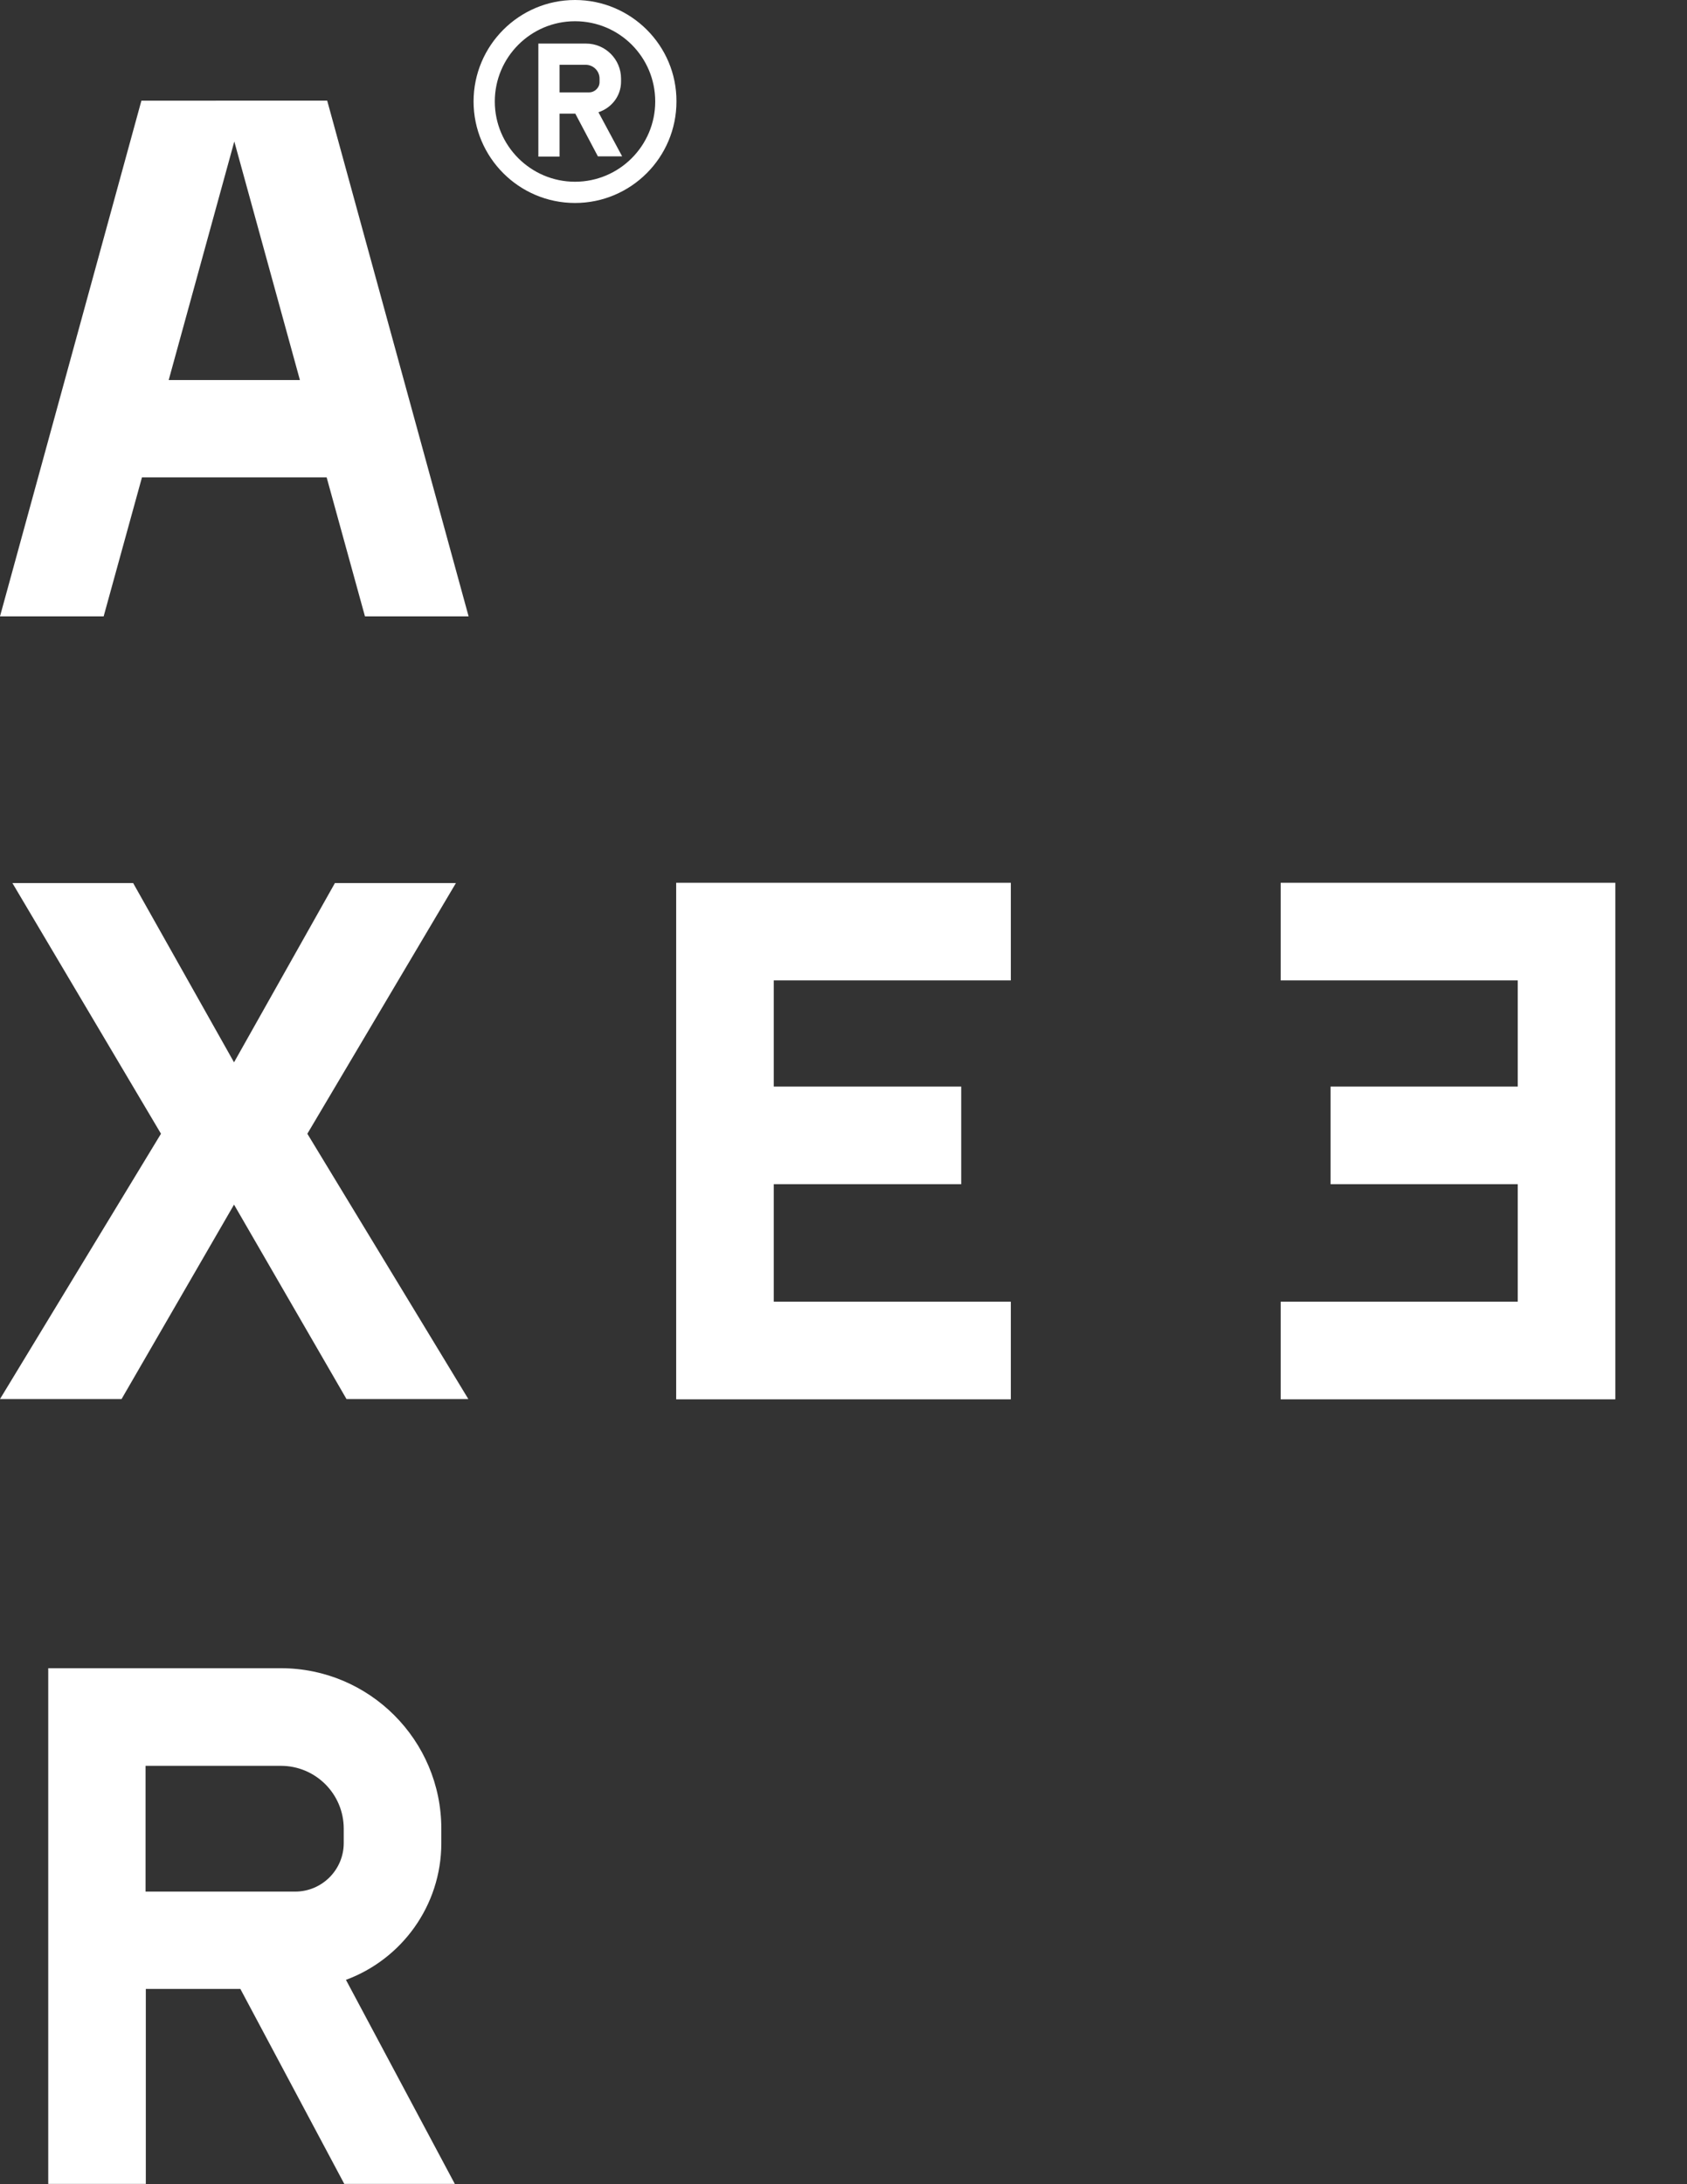 <?xml version="1.0" encoding="utf-8"?>
<!-- Generator: Adobe Illustrator 19.0.0, SVG Export Plug-In . SVG Version: 6.00 Build 0)  -->
<svg version="1.1" id="Layer_1" xmlns="http://www.w3.org/2000/svg" xmlns:xlink="http://www.w3.org/1999/xlink" x="0px" y="0px"
	 viewBox="0 0 612 792" style="enable-background:new 0 0 612 792;" xml:space="preserve">
<rect x="0" y="0" width="612" height="792" fill="#333333" stroke="none"/>
<style type="text/css">
	.st0{fill:#FFF;}
</style>
<g id="XMLID_13_">
	<path id="XMLID_26_" class="st0" d="M160.1,668.3v-5.2c0-32.1-26.1-58.2-58.2-58.2H17.5v187h35.4v-70.7h34.3l37.7,70.7H165
		l-39.5-74C145.6,710.5,160.1,691.1,160.1,668.3z M124.7,668.3c0,9.7-7.9,17.6-17.6,17.6H52.8v-45.6h49.1
		c12.6,0,22.8,10.2,22.8,22.8V668.3z"/>
	<path id="XMLID_23_" class="st0" d="M225.3,29.6v-1.1c0-7-5.7-12.7-12.7-12.7h-17.3v3.9v21.6v15.5h7.7V41.2h5.7l8.2,15.5h8.8
		l-8.6-16C221.9,39.1,225.3,34.8,225.3,29.6z M213.7,33.5h-10.7v-10h9.5c2.7,0,5,2.2,5,5v1.1C217.6,31.7,215.8,33.5,213.7,33.5z"/>
	<path id="XMLID_20_" class="st0" d="M208.6,0c-20.3,0-36.8,16.5-36.8,36.8c0,20.3,16.5,36.8,36.8,36.8c20.3,0,36.8-16.5,36.8-36.8
		C245.5,16.5,228.9,0,208.6,0z M208.6,65.9c-16,0-29.1-13-29.1-29.1c0-16,13-29.1,29.1-29.1s29.1,13,29.1,29.1
		C237.7,52.8,224.7,65.9,208.6,65.9z"/>
	<path id="XMLID_17_" class="st0" d="M51.3,36.5L0,223.5h37.6l13.9-50.4h67l13.9,50.4h37.6l-51.3-187H51.3z M61.2,137.8l23.8-86.5
		l23.8,86.5H61.2z"/>
	<polygon id="XMLID_3_" class="st0" points="165.4,320.2 121.5,320.2 84.9,385.2 48.3,320.2 4.5,320.2 58.4,411.1 0,507.3 
		44.1,507.3 84.9,436.8 125.7,507.3 169.9,507.3 111.5,411.1 	"/>
	<polygon id="XMLID_2_" class="st0" points="245.3,507.4 366.7,507.4 366.7,472 280.7,472 280.7,429.4 348.7,429.4 348.7,394 
		280.7,394 280.7,355.5 366.7,355.5 366.7,320.1 245.3,320.1 	"/>
	<polygon id="XMLID_1_" class="st0" points="464.6,320.1 464.6,355.5 550.6,355.5 550.6,394 482.7,394 482.7,429.4 550.6,429.4 
		550.6,472 464.6,472 464.6,507.4 586,507.4 586,320.1 	"/>
</g>
</svg>
